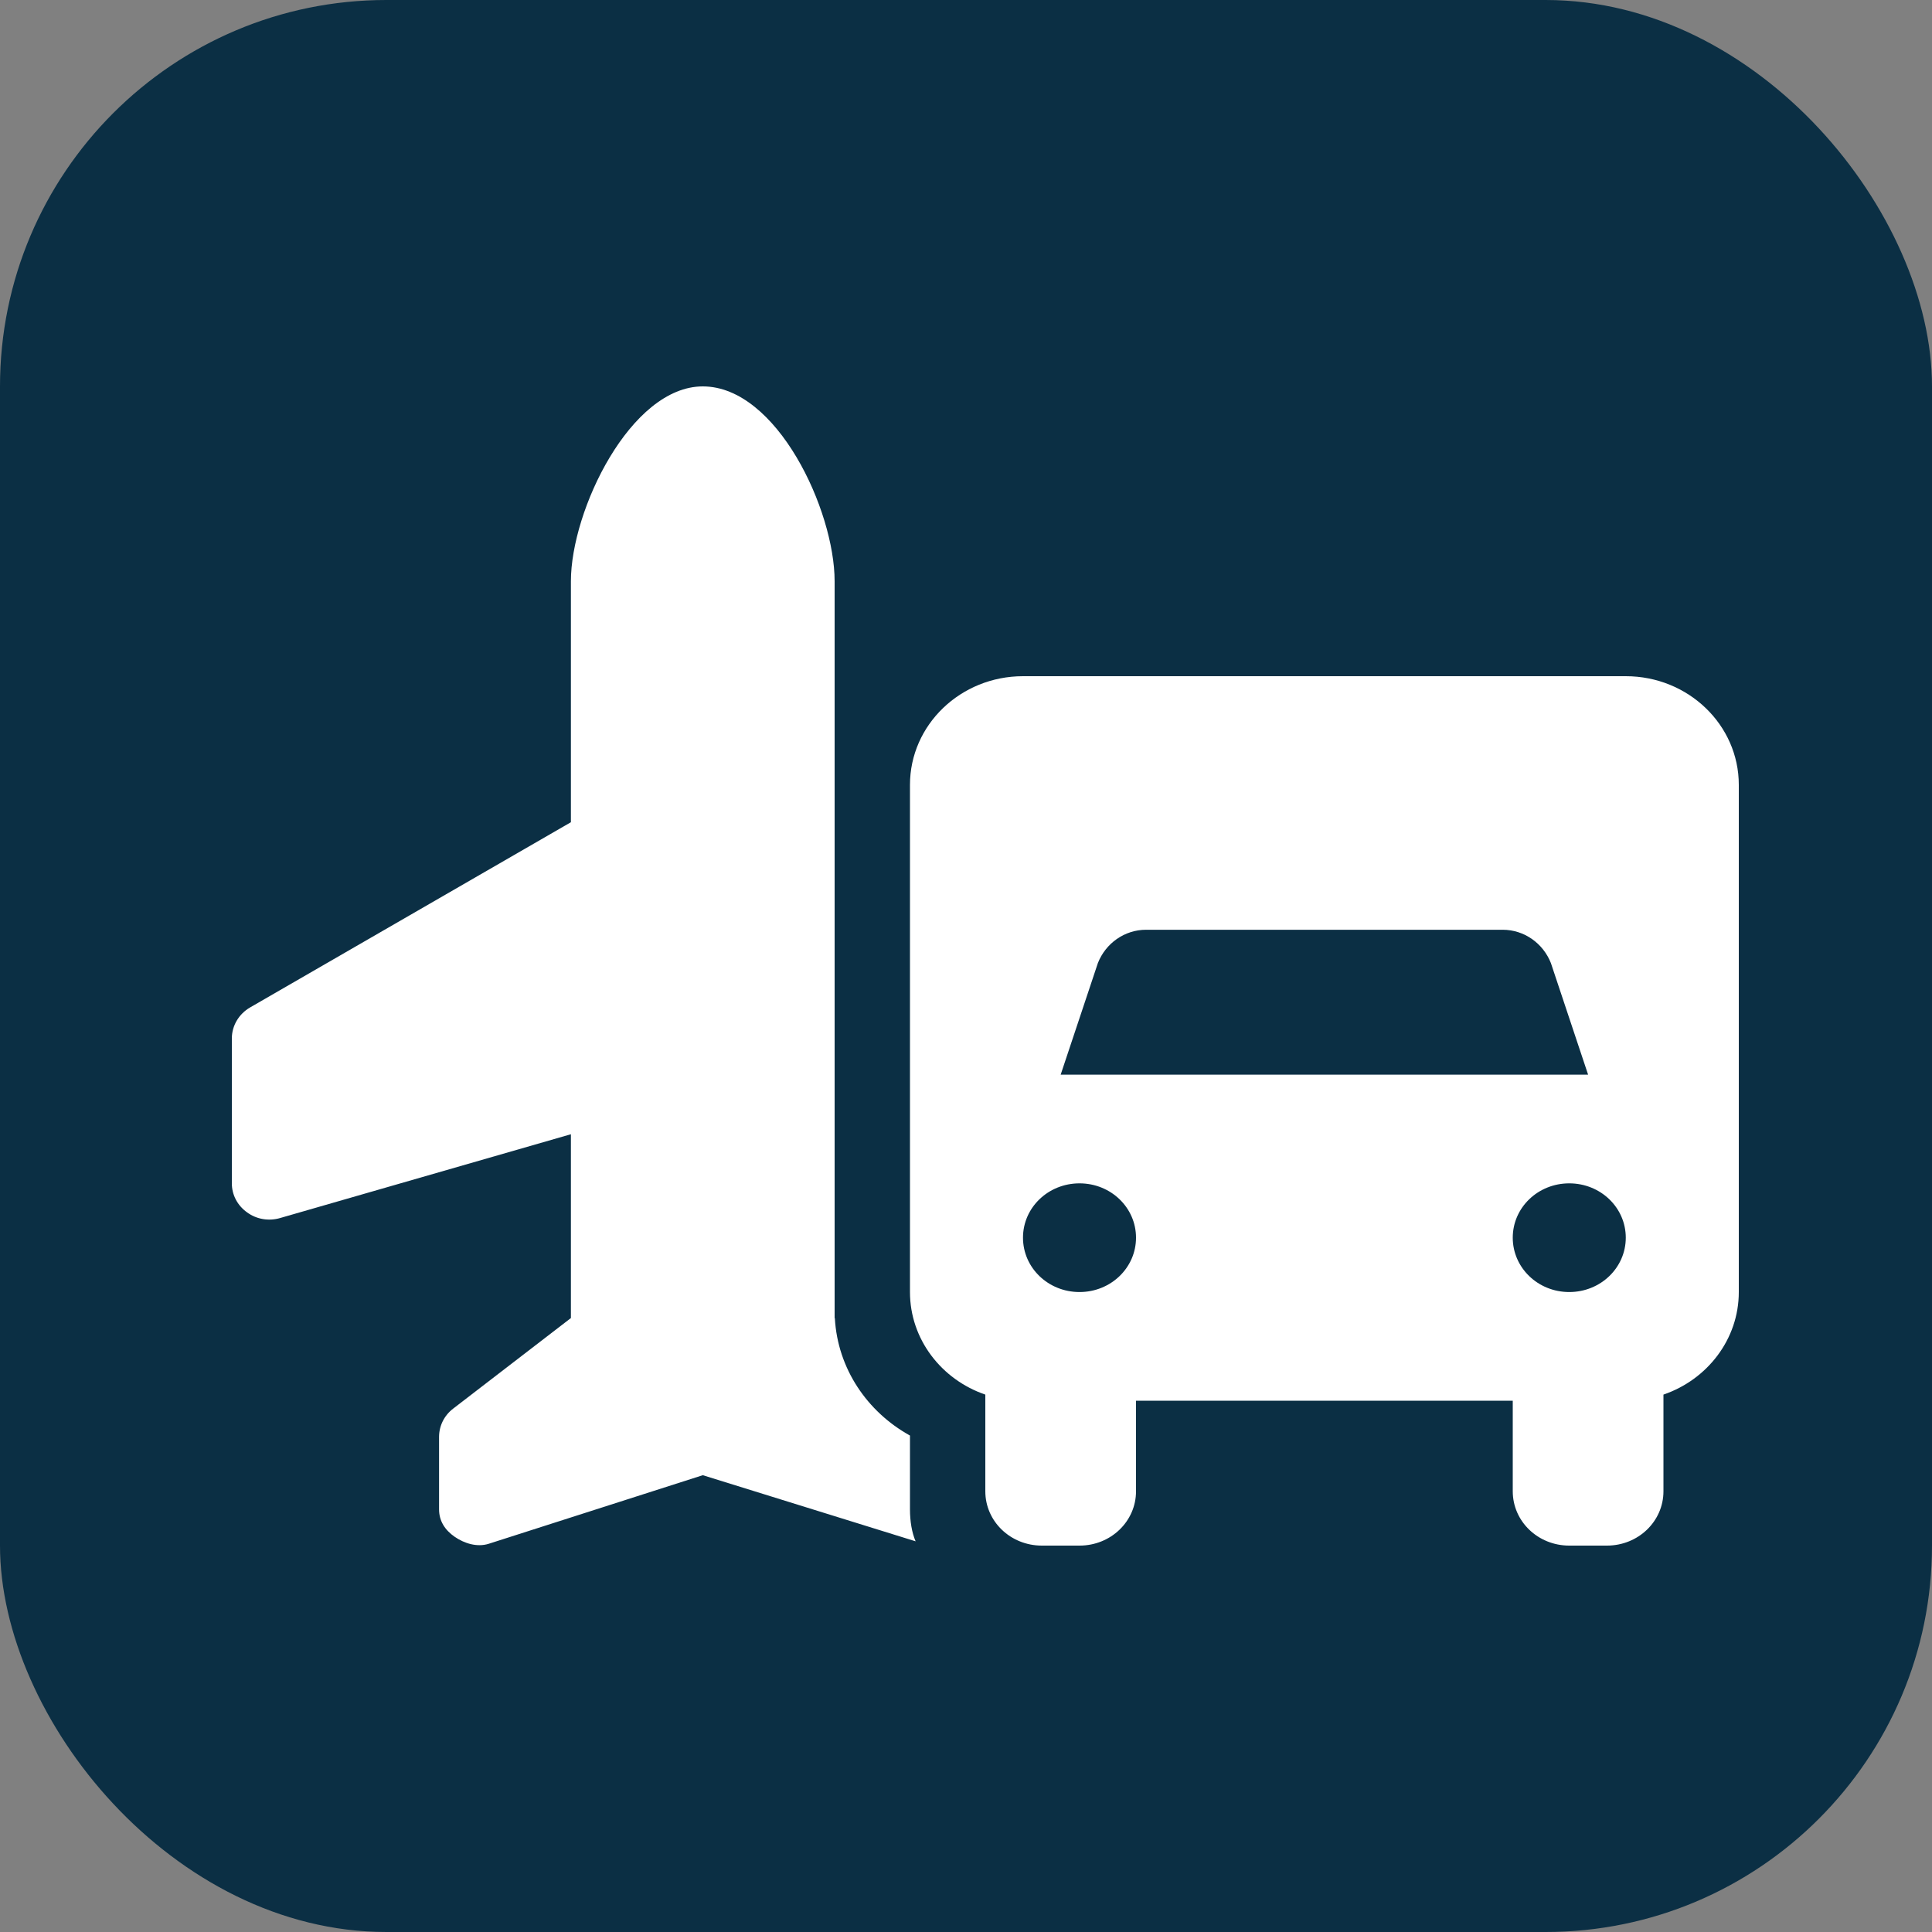 <svg width="50" height="50" viewBox="0 0 50 50" fill="none" xmlns="http://www.w3.org/2000/svg">
<rect x="0" y="0" width="50" height="50" fill="#808080" stroke="none"/>
<rect width="50" height="50" rx="10" fill="#0B2F44"/>
<path d="M21.6 15.043V34.111L21.606 34.117C21.679 35.418 22.441 36.537 23.55 37.152V39.062C23.55 39.367 23.599 39.666 23.696 39.889L18.188 38.178L12.648 39.953C12.35 40.047 12.022 39.947 11.767 39.772C11.513 39.596 11.363 39.361 11.363 39.062V37.188C11.363 36.9 11.497 36.631 11.728 36.455L14.775 34.111V29.354L7.255 31.521C6.96 31.609 6.64 31.557 6.393 31.375C6.146 31.199 6 30.924 6 30.625V26.875C6 26.547 6.18 26.242 6.473 26.072L14.775 21.279V15.043C14.775 13.204 16.323 10 18.188 10C20.107 10 21.6 13.204 21.6 15.043ZM23.55 20.312C23.55 18.76 24.86 17.5 26.475 17.5H42.075C43.69 17.5 45 18.76 45 20.312V33.438C45 34.662 44.183 35.705 43.05 36.092V38.594C43.05 39.373 42.398 40 41.587 40H40.612C39.802 40 39.15 39.373 39.15 38.594V36.25H29.4V38.594C29.4 39.373 28.748 40 27.938 40H26.962C26.152 40 25.5 39.373 25.5 38.594V36.092C24.367 35.705 23.55 34.662 23.55 33.438V20.312ZM28.413 24.924L27.45 27.812H41.1L40.137 24.924C39.936 24.414 39.449 24.062 38.888 24.062H29.662C29.101 24.062 28.614 24.414 28.413 24.924ZM40.612 33.438C41.423 33.438 42.075 32.81 42.075 32.031C42.075 31.252 41.423 30.625 40.612 30.625C39.802 30.625 39.15 31.252 39.15 32.031C39.15 32.81 39.802 33.438 40.612 33.438ZM27.938 30.625C27.127 30.625 26.475 31.252 26.475 32.031C26.475 32.81 27.127 33.438 27.938 33.438C28.748 33.438 29.4 32.81 29.4 32.031C29.4 31.252 28.748 30.625 27.938 30.625Z" fill="white"/>
</svg>
